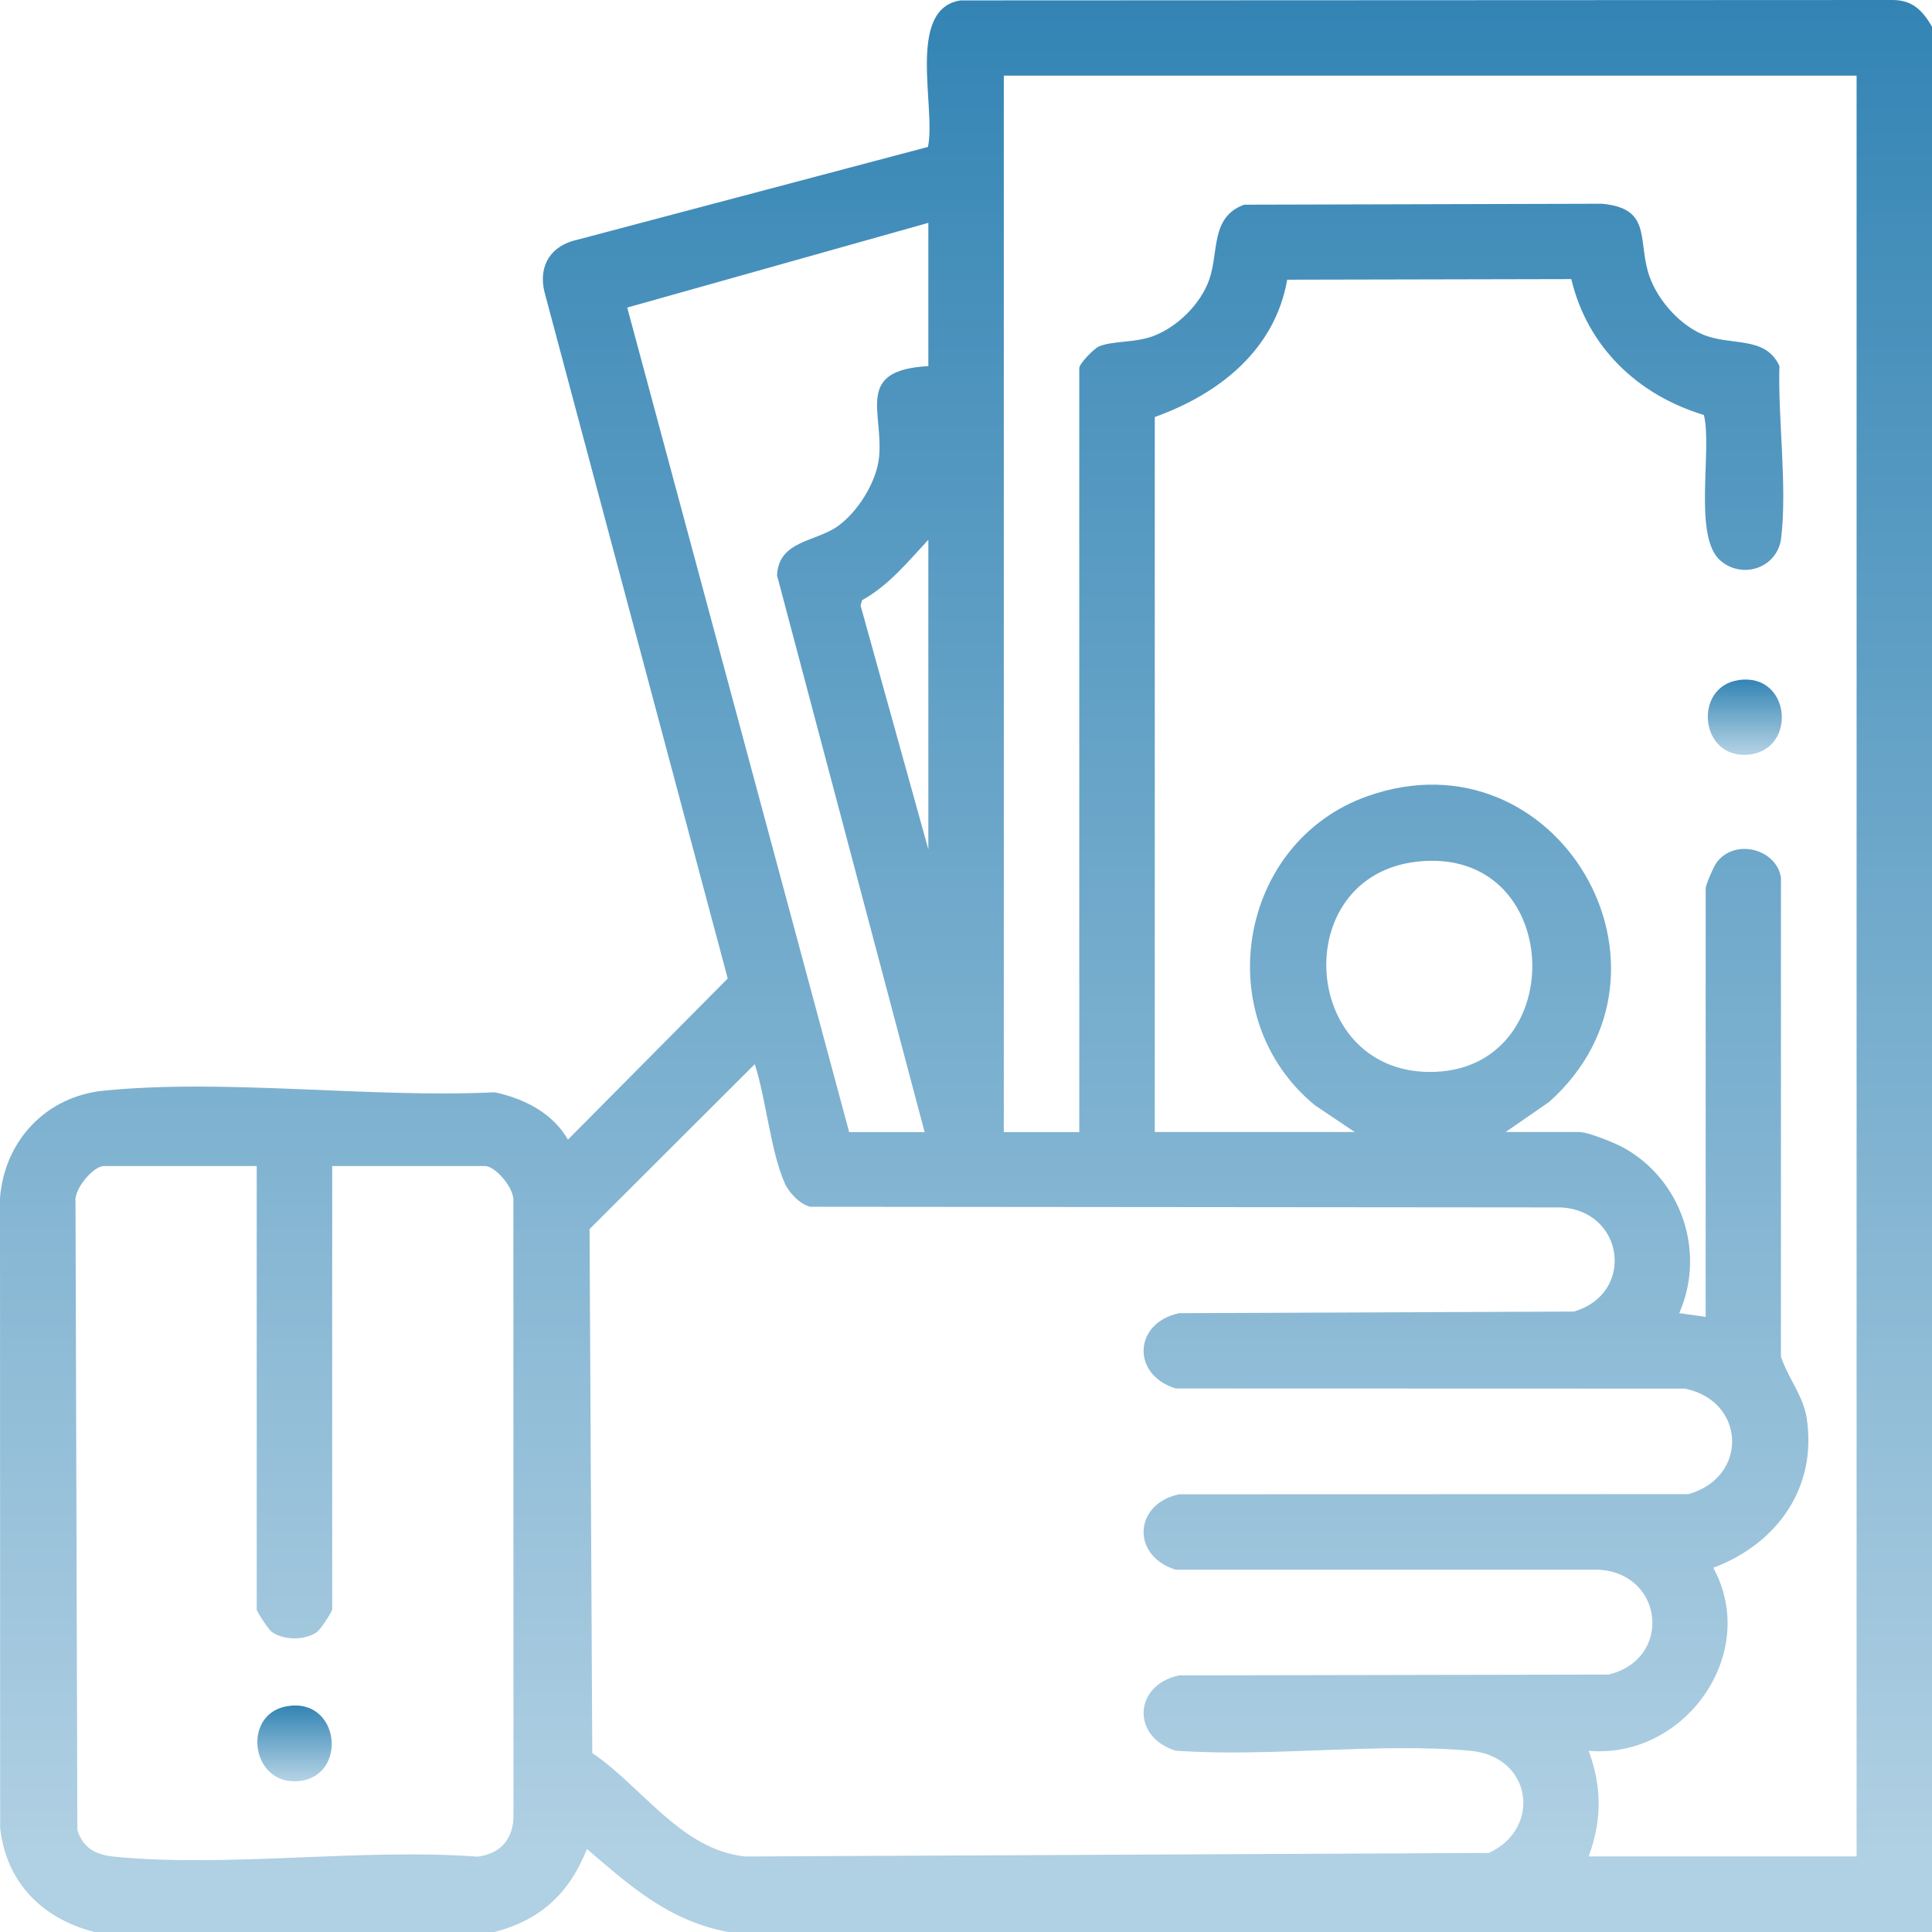 <svg width="100" height="100" viewBox="0 0 100 100" fill="none" xmlns="http://www.w3.org/2000/svg">
<g clip-path="url(#clip0_48_883)">
<path d="M100 1.378V100H37.701C34.641 99.436 32.645 97.644 30.38 95.703C29.469 97.994 27.993 99.374 25.592 100H4.889C2.192 99.309 0.334 97.454 0.008 94.628L0 62.008C0.235 59.036 2.382 56.748 5.38 56.451C11.715 55.822 19.163 56.845 25.6 56.537C27.108 56.85 28.616 57.612 29.396 58.987L37.667 50.648L28.178 15.098C27.852 13.734 28.53 12.698 29.887 12.408L48.03 7.605C48.463 5.588 46.887 0.454 49.721 0.021L97.96 0C99.001 0 99.52 0.561 100 1.378ZM96.094 3.916H51.957V58.598H55.863V19.051C55.863 18.829 56.617 18.041 56.888 17.929C57.6 17.634 58.74 17.749 59.68 17.399C60.945 16.93 62.158 15.724 62.596 14.456C63.09 13.029 62.654 11.226 64.399 10.595L82.918 10.546C85.407 10.778 84.805 12.27 85.29 14.034C85.653 15.354 86.824 16.737 88.087 17.292C89.569 17.945 91.354 17.337 92.102 18.941C92.022 21.715 92.512 25.138 92.194 27.84C92.011 29.393 90.2 30.006 89.052 29.02C87.615 27.783 88.635 23.283 88.194 21.48C84.768 20.444 82.167 17.963 81.33 14.446L66.625 14.477C65.993 18.119 63.082 20.402 59.771 21.584V58.593H70.121L68.076 57.22C62.539 52.702 64.068 43.57 70.797 41.204C80.589 37.76 87.844 50.189 80.184 57.035L77.933 58.593H81.742C82.198 58.593 83.579 59.151 84.048 59.412C87.043 61.077 88.301 64.812 86.918 67.967L88.285 68.162V45.996C88.285 45.796 88.698 44.846 88.867 44.624C89.814 43.382 91.946 43.941 92.181 45.42V70.221C92.533 71.296 93.331 72.238 93.511 73.383C94.08 77.002 91.969 79.916 88.679 81.147C91.108 85.606 87.189 91.059 82.23 90.621C82.918 92.491 82.918 94.216 82.23 96.087H96.097V3.916H96.094ZM48.051 18.954V11.534L32.465 15.92L43.952 58.598H47.858L40.221 29.787C40.294 27.981 42.186 28.062 43.355 27.241C44.385 26.515 45.351 24.979 45.494 23.716C45.76 21.368 44.19 19.145 48.056 18.952L48.051 18.954ZM48.051 43.951V27.937C46.997 29.072 46.003 30.301 44.623 31.065L44.542 31.339L48.048 43.951H48.051ZM73.395 44.593C66.573 45.31 67.303 55.775 74.309 55.478C81.314 55.18 80.92 43.802 73.395 44.593ZM39.065 55.084L30.515 63.618L30.656 90.738C33.239 92.478 35.269 95.763 38.583 96.092L77.066 95.909C79.811 94.636 79.308 90.9 76.085 90.618C71.233 90.19 65.774 90.963 60.856 90.615C58.539 89.903 58.683 87.206 61.036 86.718L83.258 86.676C86.589 85.875 86.12 81.416 82.725 81.247H60.856C58.539 80.532 58.683 77.834 61.036 77.344L87.393 77.336C90.511 76.462 90.362 72.519 87.216 71.875L60.856 71.867C58.555 71.165 58.665 68.468 61.036 67.969L81.46 67.886C84.653 66.96 84.079 62.65 80.774 62.496L41.943 62.462C41.416 62.344 40.837 61.734 40.62 61.246C39.887 59.6 39.647 56.866 39.068 55.081L39.065 55.084ZM13.288 60.356H5.377C4.822 60.356 3.822 61.549 3.908 62.206L4.005 94.733C4.321 95.7 4.991 96.011 5.954 96.105C11.874 96.674 18.699 95.656 24.718 96.1C25.877 95.961 26.542 95.225 26.578 94.054L26.573 62.206C26.659 61.549 25.66 60.356 25.104 60.356H17.194V83.302C17.194 83.422 16.594 84.336 16.408 84.471C15.806 84.912 14.671 84.91 14.073 84.471C13.888 84.336 13.288 83.422 13.288 83.302V60.356Z" fill="url(#paint0_linear_48_883)"/>
<path d="M89.994 35.2C92.695 34.809 93.042 38.816 90.506 39.059C87.97 39.302 87.623 35.545 89.994 35.2Z" fill="url(#paint1_linear_48_883)"/>
<path d="M14.799 88.325C17.585 87.79 18.034 91.891 15.514 92.183C12.993 92.475 12.5 88.766 14.799 88.325Z" fill="url(#paint2_linear_48_883)"/>
</g>
<defs>
<linearGradient id="paint0_linear_48_883" x1="50" y1="0" x2="50" y2="100" gradientUnits="userSpaceOnUse">
<stop stop-color="#3384B4"/>
<stop offset="0.957" stop-color="#B0D0E3"/>
</linearGradient>
<linearGradient id="paint1_linear_48_883" x1="90.311" y1="35.174" x2="90.311" y2="39.07" gradientUnits="userSpaceOnUse">
<stop stop-color="#3384B4"/>
<stop offset="0.957" stop-color="#B0D0E3"/>
</linearGradient>
<linearGradient id="paint2_linear_48_883" x1="15.245" y1="88.277" x2="15.245" y2="92.2" gradientUnits="userSpaceOnUse">
<stop stop-color="#3384B4"/>
<stop offset="0.957" stop-color="#B0D0E3"/>
</linearGradient>
<clipPath id="clip0_48_883">
<rect width="100" height="100" fill="white"/>
</clipPath>
</defs>
</svg>
